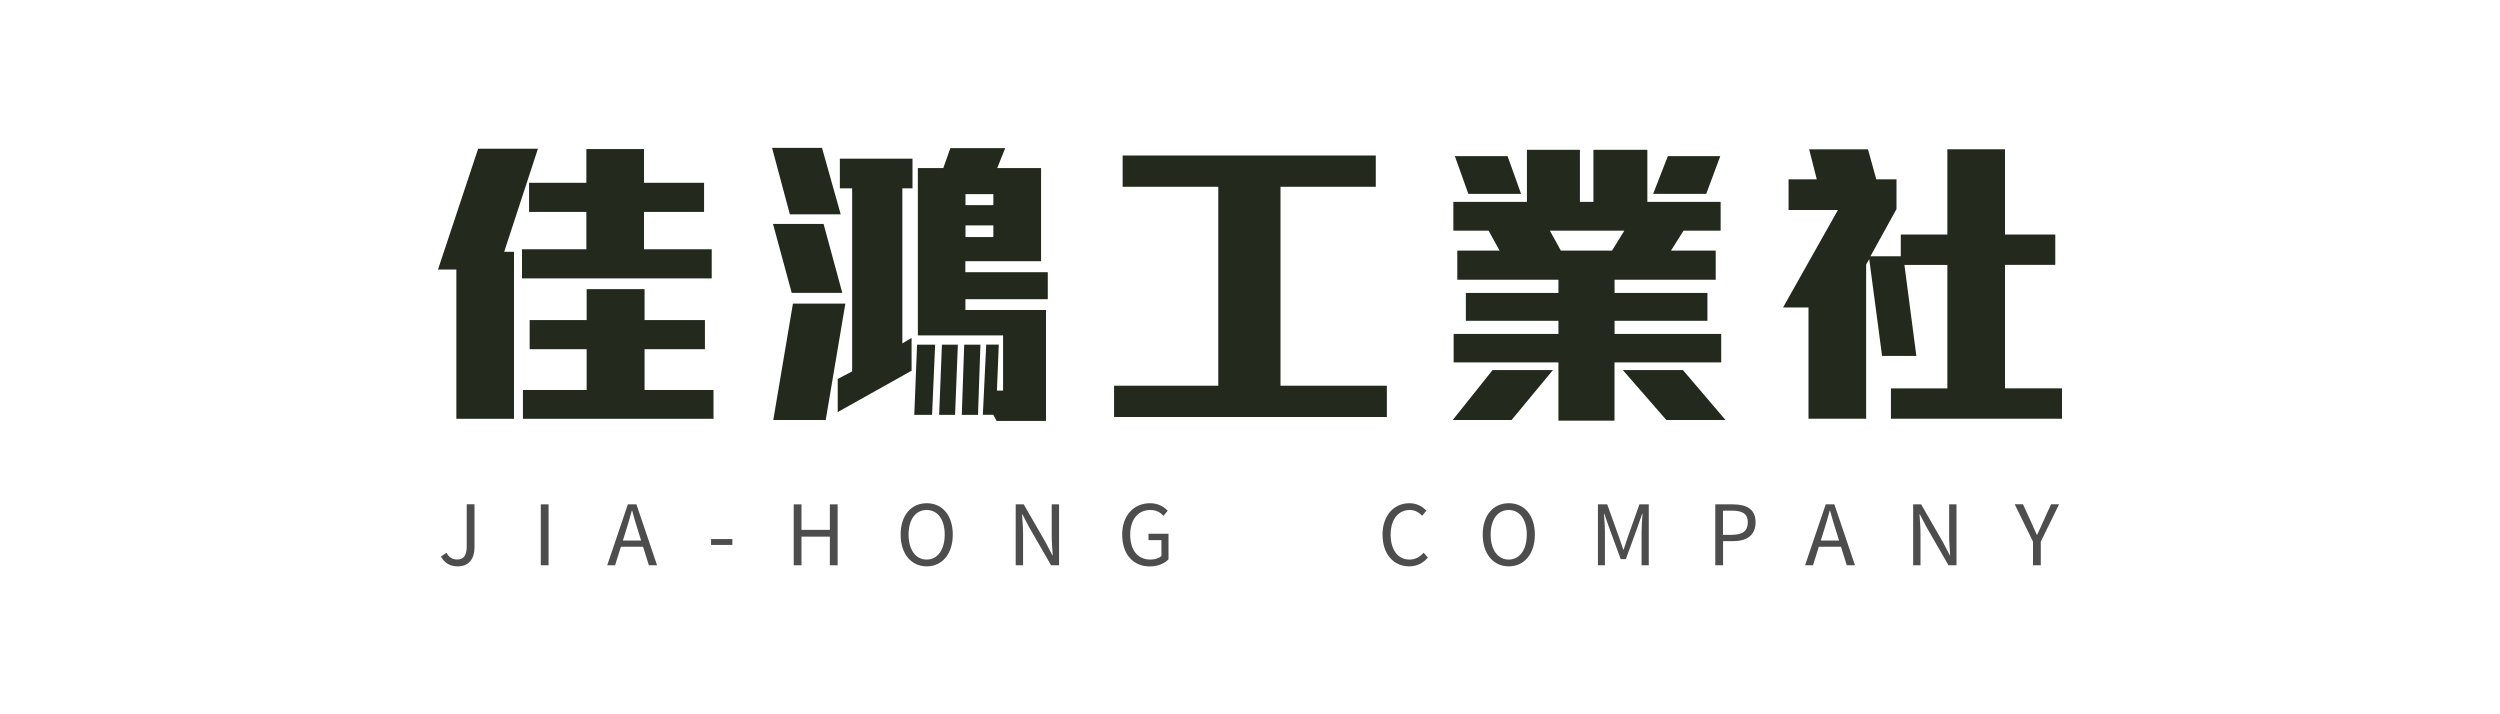 <?xml version="1.0" encoding="UTF-8"?><svg id="_圖層_1" xmlns="http://www.w3.org/2000/svg" viewBox="0 0 350 100"><defs><style>.cls-1{fill:#23291d;}.cls-2{fill:#4d4d4d;}</style></defs><path class="cls-1" d="M70.59,35.25h1.37v23.38h-8.07v-20.9h-2.57l5.62-16.91h8.37l-4.72,14.42ZM73.08,38.98v-4.08h9.01v-5.23h-8.02v-4.08h8.02v-4.72h8.07v4.72h8.41v4.08h-8.41v5.23h9.48v4.08h-26.56ZM73.21,58.63v-4.03h8.92v-5.71h-7.98v-4.08h7.98v-4.33h8.11v4.33h8.45v4.08h-8.45v5.71h9.65v4.03h-26.69Z"/><path class="cls-1" d="M110.58,30.01l-2.49-9.31h6.99l2.62,9.31h-7.12ZM110.84,41l-2.62-9.65h7.08l2.62,9.65h-7.08ZM115.6,58.8h-7.34l2.75-16.3h7.34l-2.75,16.3ZM126.33,26.37v21.71l1.29-.77v4.59l-10.34,5.79v-4.63l2.02-1.07v-25.62h-1.72v-4.16h10.17v4.16h-1.42ZM130.49,58.08h-2.49l.39-9.83h2.53l-.43,9.83ZM135.16,41.9v1.5h11.28v15.53h-6.91l-.47-.86h-1.46l.47-9.83h1.76l-.26,6.44h.86v-7.72h-11.93v-23.43h3.56l.99-2.79h7.68l-1.12,2.79h6.14v13.04h-10.6v1.54h11.54v3.78h-11.54ZM133.71,58.08h-2.23l.39-9.83h2.23l-.39,9.83ZM136.92,58.08h-2.27l.34-9.83h2.27l-.34,9.83ZM139.07,27.18h-3.9v1.54h3.9v-1.54ZM139.07,31.56h-3.9v1.63h3.9v-1.63Z"/><path class="cls-1" d="M155.97,58.38v-4.38h14.59v-27.85h-13.39v-4.38h35.44v4.38h-13.34v27.85h14.89v4.38h-38.19Z"/><path class="cls-1" d="M211.62,58.8h-8.24l5.58-6.99h8.45l-5.79,6.99ZM226.03,50.74v8.15h-7.85v-8.15h-14.67v-3.99h14.67v-1.84h-12.96v-3.9h12.96v-1.85h-14.16v-4.08h5.92l-1.54-2.79h-4.93v-4.03h10.3v-7.29h7.42v7.29h1.89v-7.29h7.55v7.29h10.26v4.03h-5.19l-1.76,2.79h6.26v4.08h-14.16v1.85h13v3.9h-13v1.84h14.93v3.99h-14.93ZM205.57,27.14l-1.89-5.28h7.38l1.89,5.28h-7.38ZM216.98,32.29l1.54,2.79h7.17l1.72-2.79h-10.43ZM233.29,58.8l-6.09-6.99h8.41l5.96,6.99h-8.28ZM238.86,27.14h-7.42l2.06-5.28h7.34l-1.97,5.28Z"/><path class="cls-1" d="M264.73,58.63v-4.25h7.9v-17.29h-6.01l1.67,12.74h-4.8l-1.8-13.56-.43.77v21.58h-8.07v-15.58h-3.56l7.68-13.64h-6.91v-4.29h3.95l-1.07-4.2h8.24l1.16,4.2h2.83v4.16l-3.65,6.61h4.25v-3.05h6.52v-11.93h8.07v11.93h7.04v4.25h-7.04v17.29h7.98v4.25h-23.94Z"/><path class="cls-2" d="M61.73,77.93l.77-.55c.38.68.87.95,1.48.95.91,0,1.36-.52,1.36-1.81v-5.92h1.09v6.02c0,1.48-.68,2.67-2.35,2.67-1.08,0-1.85-.47-2.34-1.36Z"/><path class="cls-2" d="M75.71,70.61h1.09v8.53h-1.09v-8.53Z"/><path class="cls-2" d="M87.87,70.61h1.23l2.89,8.53h-1.15l-1.49-4.77c-.31-.95-.58-1.89-.85-2.88h-.05c-.26.99-.54,1.92-.84,2.88l-1.5,4.77h-1.1l2.89-8.53ZM86.5,75.67h3.93v.87h-3.93v-.87Z"/><path class="cls-2" d="M99.55,75.47h2.98v.82h-2.98v-.82Z"/><path class="cls-2" d="M111.12,70.61h1.09v3.57h3.97v-3.57h1.09v8.53h-1.09v-4.01h-3.97v4.01h-1.09v-8.53Z"/><path class="cls-2" d="M126.09,74.84c0-2.73,1.5-4.39,3.65-4.39s3.65,1.66,3.65,4.39-1.5,4.45-3.65,4.45-3.65-1.72-3.65-4.45ZM132.26,74.84c0-2.13-1-3.44-2.53-3.44s-2.53,1.31-2.53,3.44,1,3.5,2.53,3.5,2.53-1.37,2.53-3.5Z"/><path class="cls-2" d="M142.2,70.61h1.12l3.09,5.36.92,1.77h.05c-.05-.86-.14-1.82-.14-2.71v-4.42h1.03v8.53h-1.12l-3.09-5.37-.92-1.76h-.05c.05.86.14,1.77.14,2.67v4.46h-1.03v-8.53Z"/><path class="cls-2" d="M157.1,74.88c0-2.75,1.65-4.43,3.92-4.43,1.18,0,1.96.54,2.46,1.05l-.59.71c-.43-.45-.98-.81-1.84-.81-1.72,0-2.82,1.32-2.82,3.45s1.01,3.49,2.83,3.49c.61,0,1.2-.18,1.54-.5v-2.22h-1.81v-.9h2.8v3.59c-.55.57-1.48.99-2.63.99-2.25,0-3.85-1.64-3.85-4.42Z"/><path class="cls-2" d="M193.55,74.88c0-2.75,1.62-4.43,3.79-4.43,1.04,0,1.85.5,2.35,1.05l-.59.71c-.45-.48-1.01-.81-1.73-.81-1.61,0-2.68,1.32-2.68,3.45s1.02,3.49,2.64,3.49c.81,0,1.43-.35,1.98-.96l.59.68c-.67.78-1.51,1.23-2.62,1.23-2.12,0-3.72-1.64-3.72-4.42Z"/><path class="cls-2" d="M207.58,74.84c0-2.73,1.5-4.39,3.65-4.39s3.65,1.66,3.65,4.39-1.5,4.45-3.65,4.45-3.65-1.72-3.65-4.45ZM213.75,74.84c0-2.13-1-3.44-2.53-3.44s-2.53,1.31-2.53,3.44,1,3.5,2.53,3.5,2.53-1.37,2.53-3.5Z"/><path class="cls-2" d="M223.7,70.61h1.31l1.64,4.56c.21.58.4,1.19.61,1.78h.05c.21-.59.38-1.2.59-1.78l1.62-4.56h1.31v8.53h-1.01v-4.7c0-.74.08-1.77.14-2.52h-.05l-.68,1.95-1.61,4.41h-.72l-1.62-4.41-.68-1.95h-.05c.06.75.14,1.78.14,2.52v4.7h-.98v-8.53Z"/><path class="cls-2" d="M240.14,70.61h2.44c1.91,0,3.2.64,3.2,2.51s-1.28,2.64-3.15,2.64h-1.4v3.38h-1.09v-8.53ZM242.49,74.87c1.49,0,2.2-.54,2.2-1.75s-.76-1.63-2.26-1.63h-1.21v3.39h1.27Z"/><path class="cls-2" d="M255.59,70.61h1.22l2.89,8.53h-1.15l-1.49-4.77c-.31-.95-.58-1.89-.85-2.88h-.05c-.26.99-.54,1.92-.84,2.88l-1.5,4.77h-1.11l2.89-8.53ZM254.22,75.67h3.93v.87h-3.93v-.87Z"/><path class="cls-2" d="M267.84,70.61h1.12l3.09,5.36.92,1.77h.05c-.05-.86-.14-1.82-.14-2.71v-4.42h1.03v8.53h-1.12l-3.09-5.37-.92-1.76h-.05c.06.86.14,1.77.14,2.67v4.46h-1.03v-8.53Z"/><path class="cls-2" d="M284.62,75.83l-2.56-5.23h1.16l1.1,2.41c.27.63.53,1.22.83,1.86h.05c.29-.64.59-1.23.85-1.86l1.1-2.41h1.12l-2.56,5.23v3.31h-1.09v-3.31Z"/></svg>